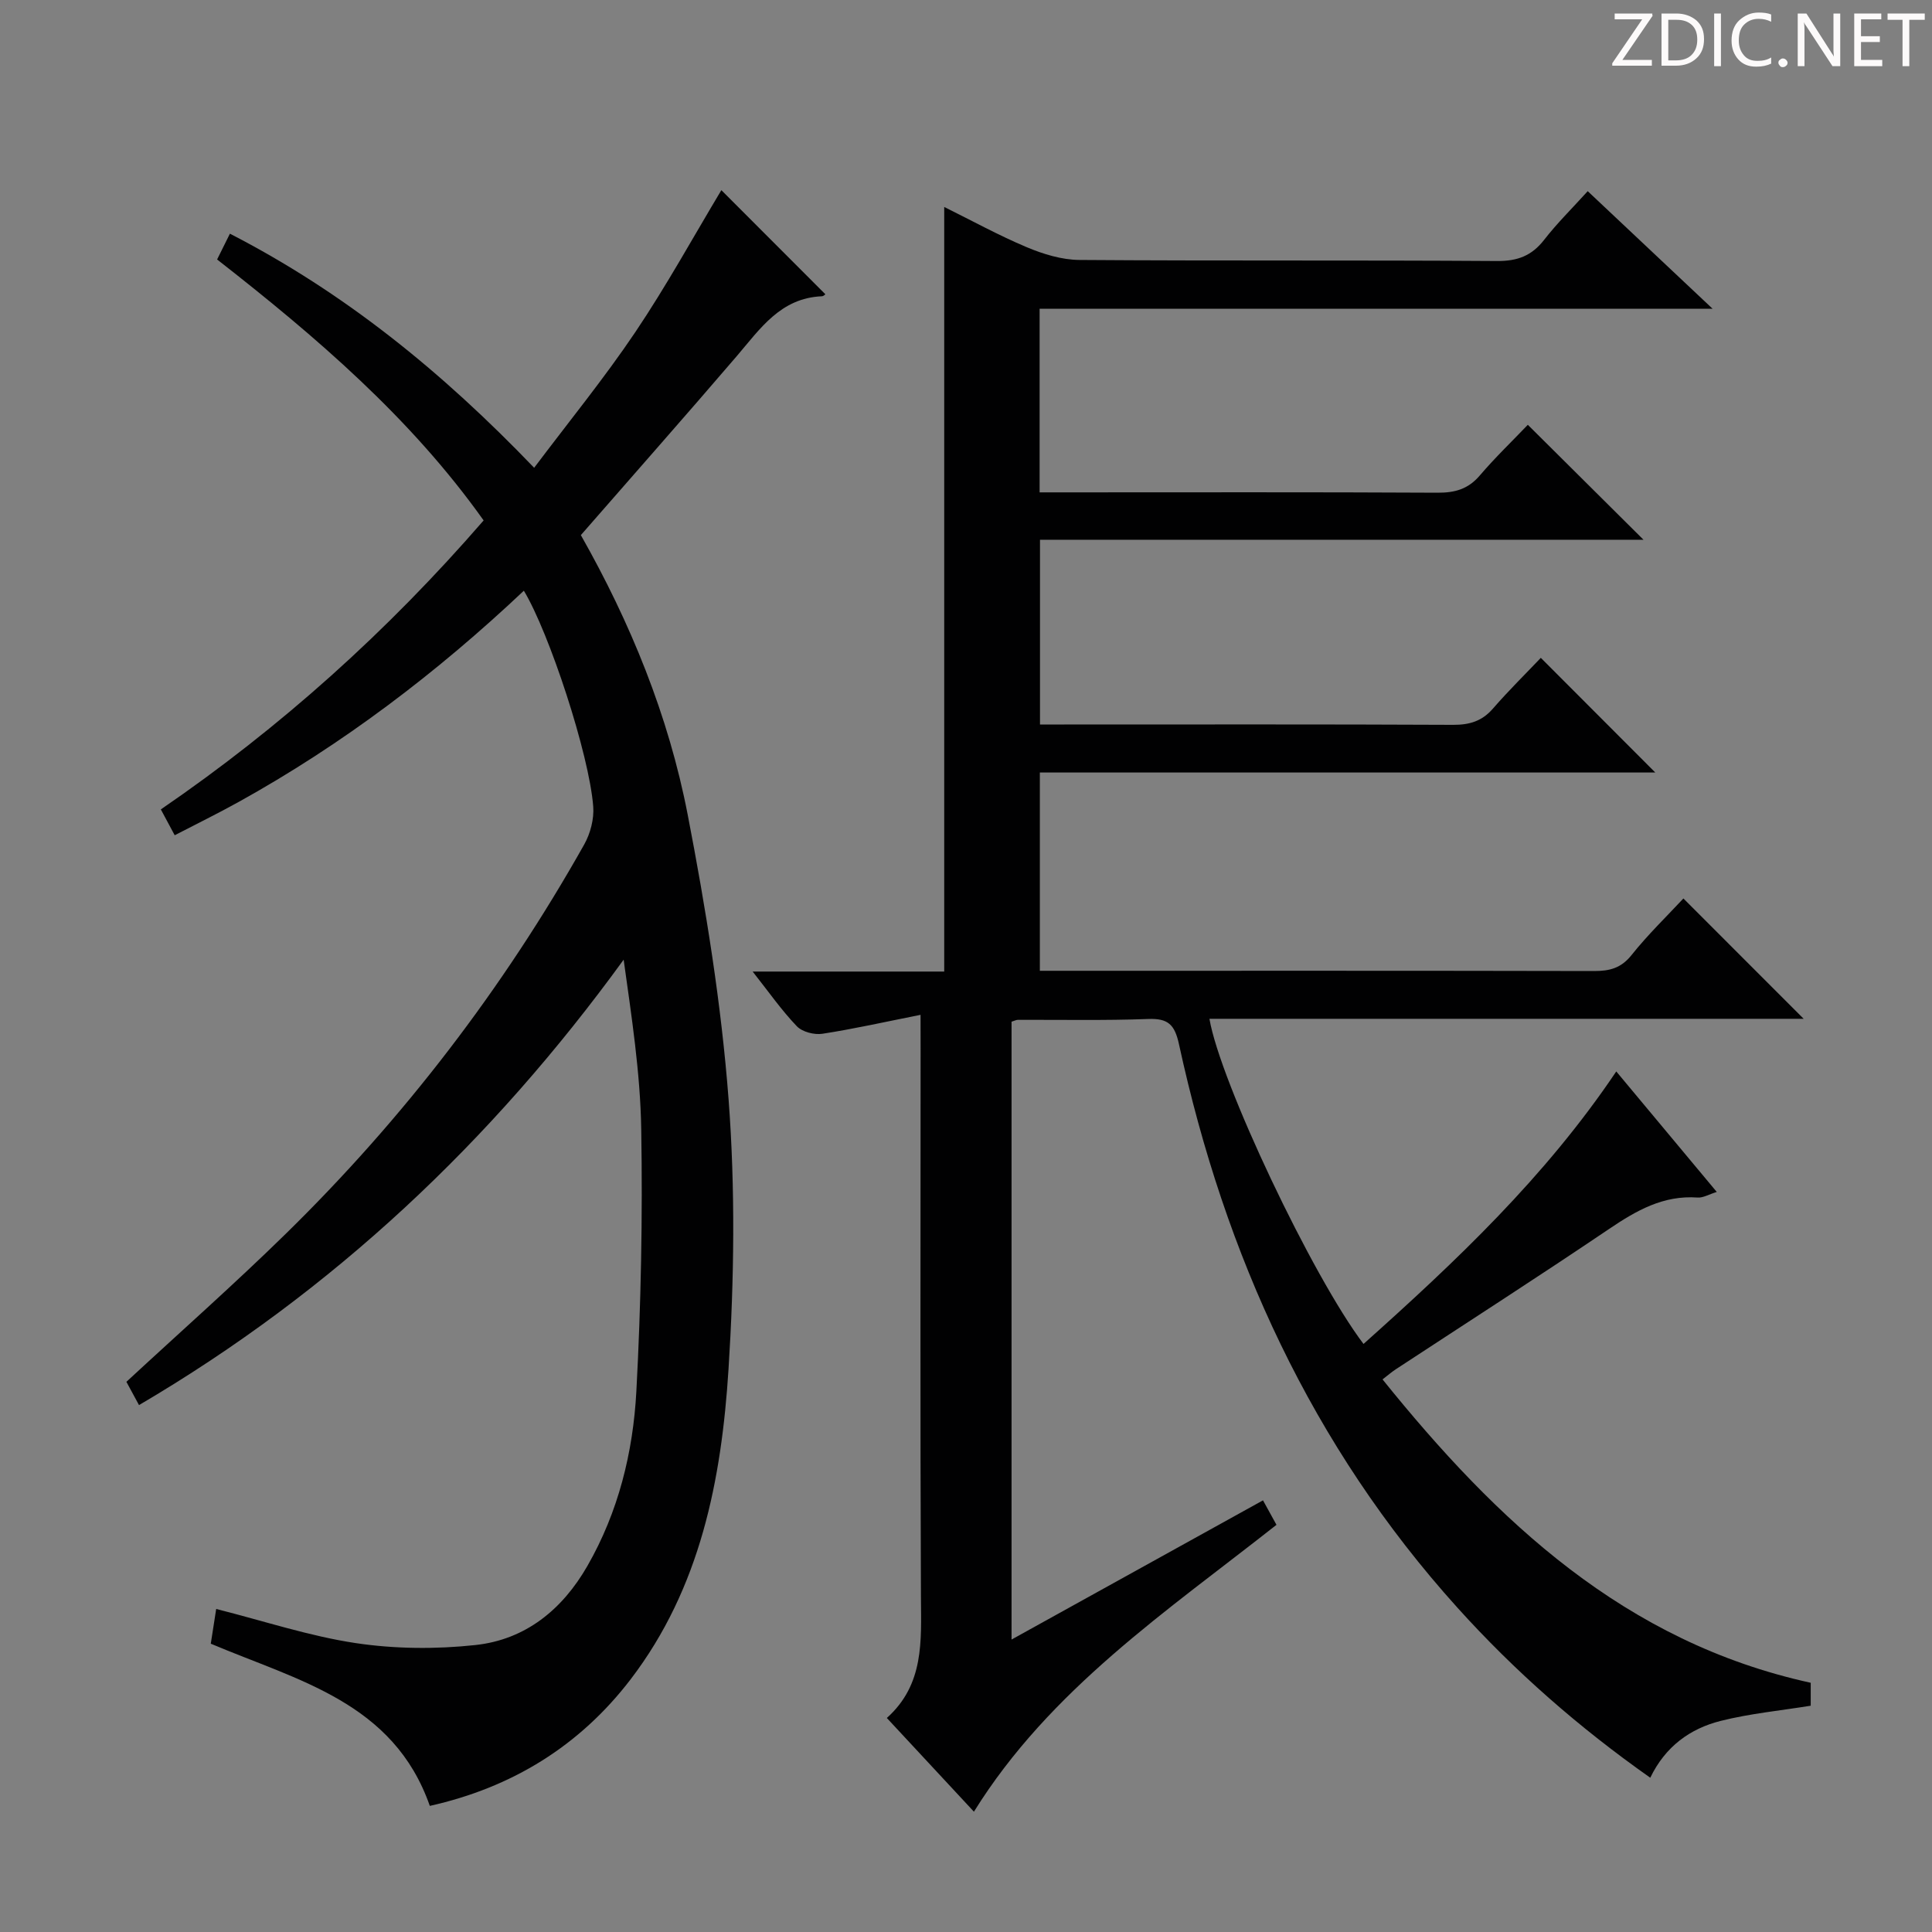 <svg enable-background="new 0 0 400 400" viewBox="0 0 400 400" xmlns="http://www.w3.org/2000/svg"><rect x="0" y="0" width="400" height="400" fill="#808080" stroke="none"/><g fill="#fcfafa"><path d="m342.2 3.2-6.3 9.2h6.1v1.2h-8.2v-.5l6.2-9.1h-5.7v-1.2h7.8v.4z"/><path d="m344 13.7v-10.9h3.1c1.6 0 3 .5 4.1 1.4 1.1 1 1.6 2.2 1.6 3.9s-.5 3-1.6 4-2.5 1.5-4.2 1.5h-3zm1.4-9.6v8.4h1.6c1.4 0 2.5-.4 3.2-1.1.8-.8 1.2-1.8 1.2-3.2s-.4-2.4-1.2-3.1-1.8-1-3.1-1z"/><path d="m356.3 2.8v10.9h-1.4v-10.9z"/><path d="m366.6 13.2c-.8.4-1.8.6-3 .6-1.6 0-2.8-.5-3.7-1.5s-1.4-2.3-1.4-3.9c0-1.7.5-3.2 1.6-4.2s2.4-1.6 4-1.6c1 0 1.9.1 2.6.4v1.5c-.8-.4-1.6-.6-2.6-.6-1.2 0-2.2.4-3 1.2s-1.1 1.9-1.1 3.3c0 1.3.4 2.3 1.1 3.1s1.6 1.1 2.8 1.1c1.1 0 2-.2 2.8-.7v1.3z"/><path d="m368.2 13c0-.3.1-.5.3-.6.2-.2.4-.3.6-.3.3 0 .5.1.7.3s.3.4.3.6-.1.5-.3.6c-.2.2-.4.3-.7.3s-.5-.1-.6-.3c-.2-.2-.3-.4-.3-.6z"/><path d="m381.1 13.7h-1.7l-5.5-8.4c-.2-.2-.3-.5-.4-.7 0 .2.1.8.1 1.5v7.6h-1.4v-10.9h1.8l5.3 8.3c.3.4.4.6.4.8 0-.3-.1-.8-.1-1.6v-7.5h1.4v10.9z"/><path d="m389.7 13.7h-5.8v-10.9h5.6v1.2h-4.2v3.5h3.9v1.2h-3.9v3.7h4.4z"/><path d="m398.4 4.1h-3.1v9.6h-1.4v-9.6h-3.1v-1.3h7.7v1.3z"/></g><path d="m190.59 210.11c-7.4 1.47-13.82 2.92-20.32 3.92-1.69.26-4.16-.38-5.29-1.55-3.17-3.31-5.82-7.11-9.15-11.33h39.66c0-52.78 0-105.16 0-158.3 5.71 2.82 11.28 5.89 17.11 8.34 3.41 1.43 7.23 2.6 10.87 2.63 28.83.21 57.66.02 86.48.22 4.25.03 7.19-1.09 9.76-4.4 2.64-3.4 5.74-6.45 9.01-10.06 8.41 7.92 16.69 15.71 25.85 24.34-47.1 0-93.1 0-139.33 0v38.02h5.41c25.66 0 51.32-.07 76.99.07 3.6.02 6.33-.75 8.73-3.56 3.23-3.78 6.83-7.23 9.95-10.5 8.26 8.2 16.02 15.92 23.95 23.8-41.36 0-83.01 0-124.95 0v38.25h5.02c26.83 0 53.66-.06 80.49.07 3.43.02 6.01-.76 8.29-3.39 3.26-3.75 6.82-7.25 9.89-10.48 8.18 8.2 15.88 15.91 23.7 23.74-42.15 0-84.65 0-127.42 0v41.05h5.27c36.49 0 72.99-.03 109.48.05 3.19.01 5.58-.58 7.74-3.29 3.39-4.25 7.33-8.06 10.75-11.73 8.39 8.39 16.55 16.55 24.9 24.91-40.89 0-81.92 0-123.03 0 2.23 13.08 21.29 53.31 31.9 67.32 19.12-17.09 37.65-34.57 52.33-56.42 6.86 8.23 13.62 16.32 20.81 24.95-1.66.51-2.83 1.24-3.95 1.16-7.1-.52-12.69 2.68-18.34 6.5-14.61 9.87-29.45 19.4-44.19 29.07-.82.54-1.57 1.19-2.72 2.08 23.69 29.41 50.19 54.39 88.65 62.81v4.75c-6.3 1.02-12.58 1.62-18.63 3.14-6.31 1.59-11.45 5.26-14.59 11.77-14.7-10.35-27.99-21.97-39.92-35.2-30.19-33.47-48.16-72.99-57.65-116.64-.89-4.11-2.26-5.41-6.4-5.25-8.99.34-17.99.14-26.99.18-.31 0-.62.18-1.28.38v127.92c17.52-9.7 34.7-19.21 52.06-28.82.96 1.76 1.76 3.2 2.79 5.07-22.65 17.86-46.9 34.07-62.64 59.39-6.02-6.48-11.9-12.8-18.03-19.4 7.77-6.96 7.11-15.95 7.06-25.02-.17-37.66-.07-75.32-.07-112.98-.01-1.97-.01-3.94-.01-7.58z" fill="#010102"/><path d="m88.99 373.89c-7.51-21.44-27.22-25.91-45.35-33.58.35-2.26.74-4.77 1.12-7.19 9.99 2.52 19.32 5.63 28.91 7.07 8.1 1.21 16.59 1.28 24.74.4 10.37-1.11 18.01-7.33 23.2-16.37 6.42-11.19 9.46-23.51 10.14-36.15.97-18.06 1.31-36.19 1.01-54.28-.19-11.67-2-23.32-3.64-35.1-27.3 37.6-60.15 68.62-100.34 92.22-1.05-1.94-1.9-3.51-2.61-4.82 11.13-10.31 22.34-20.21 33.01-30.66 24.4-23.9 45.01-50.8 61.77-80.58 1.28-2.28 2.07-5.29 1.87-7.87-.82-10.77-9.11-35.98-14.36-44.68-18 16.98-37.53 31.82-59.15 43.79-4.2 2.33-8.51 4.44-13.14 6.84-.98-1.83-1.82-3.39-2.87-5.35 24.85-17.02 46.91-36.86 66.83-59.83-15.1-21.25-34.61-37.96-55.18-54.03.83-1.67 1.61-3.25 2.65-5.34 23.69 12.19 43.84 28.51 62.99 48.47 7.2-9.57 14.51-18.53 20.94-28.08 6.48-9.63 12.09-19.86 17.82-29.4 7.04 7.05 14.29 14.3 21.52 21.54.07-.04-.32.41-.72.43-8.54.36-12.76 6.72-17.61 12.39-10.61 12.38-21.42 24.6-32.28 37.06 10.27 18.11 18.15 37.37 22.11 57.83 3.77 19.51 6.98 39.26 8.48 59.05 1.4 18.51 1.16 37.28-.02 55.83-1.45 22.86-5.81 45.27-20.26 64.18-10.6 13.85-24.63 22.42-41.58 26.21z" fill="#010102"/></svg>